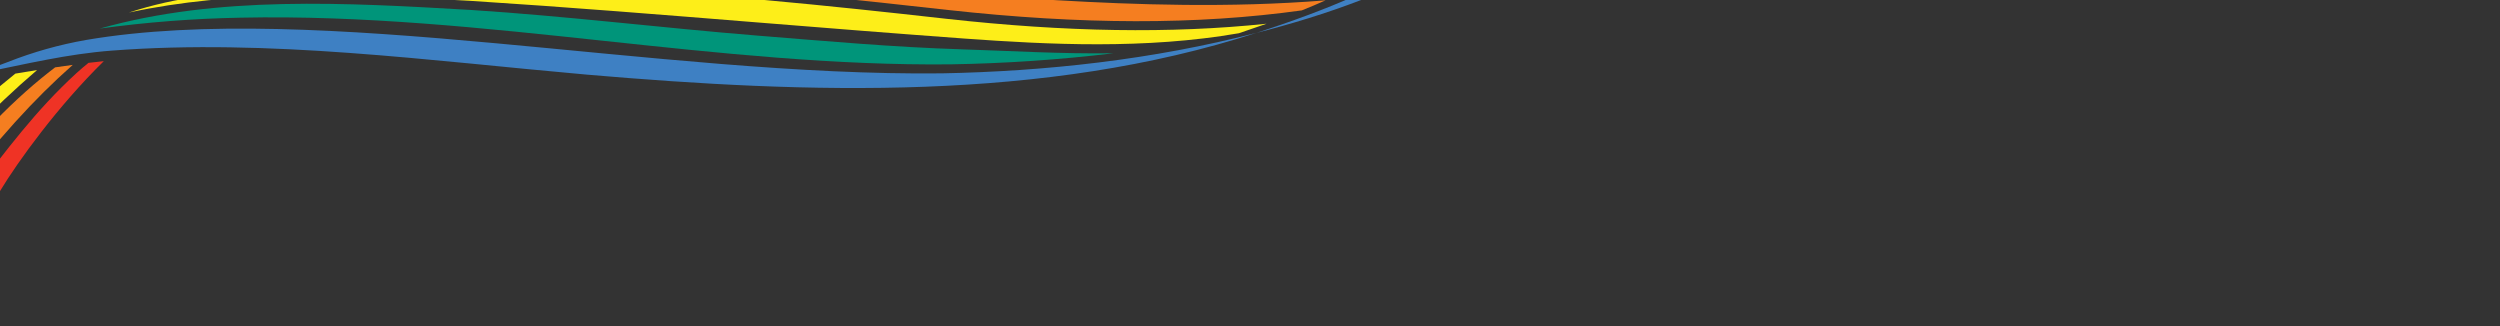 <svg width="1066" height="139" viewBox="0 0 1066 139" fill="none" xmlns="http://www.w3.org/2000/svg">
<rect x="0" y="0" width="1066" height="139" fill="#333333" stroke="none"/>
<g clip-path="url(#clip0_9086_42763)">
<path d="M322.95 15.18C283.018 11.956 241.623 6.869 200.962 4.258C147.592 1.161 92.872 -2.023 42.537 12.185C62.443 9.457 82.492 7.905 102.58 7.537C154.635 6.43 206.751 11.996 257.625 17.433C306.165 22.622 356.365 27.985 405.634 27.432C428.758 27.042 451.848 25.466 474.811 22.709C452.649 23.04 430.406 21.663 410.309 21.043C380.713 20.119 351.831 17.494 322.95 15.18Z" fill="#00957A"/>
<path d="M535.805 14.02C595.173 -1.22 653.866 -26.904 717.613 -101.147L710.954 -111.739C642.303 -28.239 594.559 -5.14 535.805 14.02Z" fill="#3F80C2"/>
<path d="M451.124 0.122C424.961 -1.308 398.441 -3.561 372.832 -6.55C353.875 -8.763 334.277 -11.05 314.975 -12.621C250.271 -17.958 191.739 -18.983 135.94 -14.031C121.597 -12.412 104.623 -10.051 87.366 -5.612C113.508 -8.445 139.671 -9.99 165.746 -10.544C247.046 -12.277 327.524 -4.371 404.243 4.258C461.095 10.519 510.161 10.687 555.099 4.427C558.49 3.077 561.863 1.649 565.219 0.143C524.153 3.475 483.243 1.978 451.124 0.122Z" fill="#F57E20"/>
<path d="M403.826 8.049C302.198 -3.359 193.932 -13.539 86.145 -1.618C75.548 -0.312 65.103 2.022 54.957 5.351C77.18 0.554 100.272 -1.395 123.095 -1.908C150.081 -2.482 176.736 -0.977 201.151 0.399C241.852 3.01 283.146 6.349 323.085 9.574C351.959 11.908 381.826 14.297 411.213 16.442C447.225 19.039 488.378 21.104 528.276 14.168C532.247 12.846 536.176 11.497 540.062 10.121C499.105 14.405 454.531 13.656 403.826 8.049Z" fill="#FDEE19"/>
<path d="M36.775 17.029C25.355 19.024 14.166 22.172 3.381 26.427L-10.82 31.776C-8.796 31.331 -9.714 31.54 -7.69 31.102C10.923 27.317 28.835 23.006 47.63 21.583C114.615 16.442 183.361 25.934 250.251 31.824C344.956 39.973 445.046 43.387 535.791 13.993C491.656 25.462 445.592 30.441 401.619 31.277C280.63 32.667 135.286 0.264 36.775 17.029Z" fill="#3E80C3"/>
<path d="M32.552 31.23C15.282 47.023 2.194 64.692 -11.245 82.287C-6.394 81.983 -5.308 81.814 0.008 81.47C7.753 68.652 24.713 45.235 44.264 26.076C42.2 26.285 40.014 26.528 37.72 26.804C35.966 28.235 34.232 29.692 32.552 31.23Z" fill="#EF3325"/>
<path d="M-29.515 83.744C-25.19 83.332 -23.51 83.164 -18.72 82.691C-1.18 59.578 14.431 42.328 31.034 27.661C28.585 27.992 26.069 28.336 23.512 28.72C7.057 41.215 -10.638 58.823 -29.515 83.744Z" fill="#F57E20"/>
<path d="M-49.282 83.082C-49.731 83.591 -50.181 84.097 -50.631 84.6L-36.119 84.283C-20.697 64.425 -3.291 46.19 15.828 29.86C12.724 30.353 9.614 30.866 6.538 31.392C-9.134 43.9 -36.74 68.848 -49.282 83.082Z" fill="#FDEF18"/>
</g>
<defs>
<clipPath id="clip0_9086_42763">
<rect width="1360" height="1048.6" fill="white" transform="translate(-271.167 -200.838) rotate(10.67)"/>
</clipPath>
</defs>
</svg>
